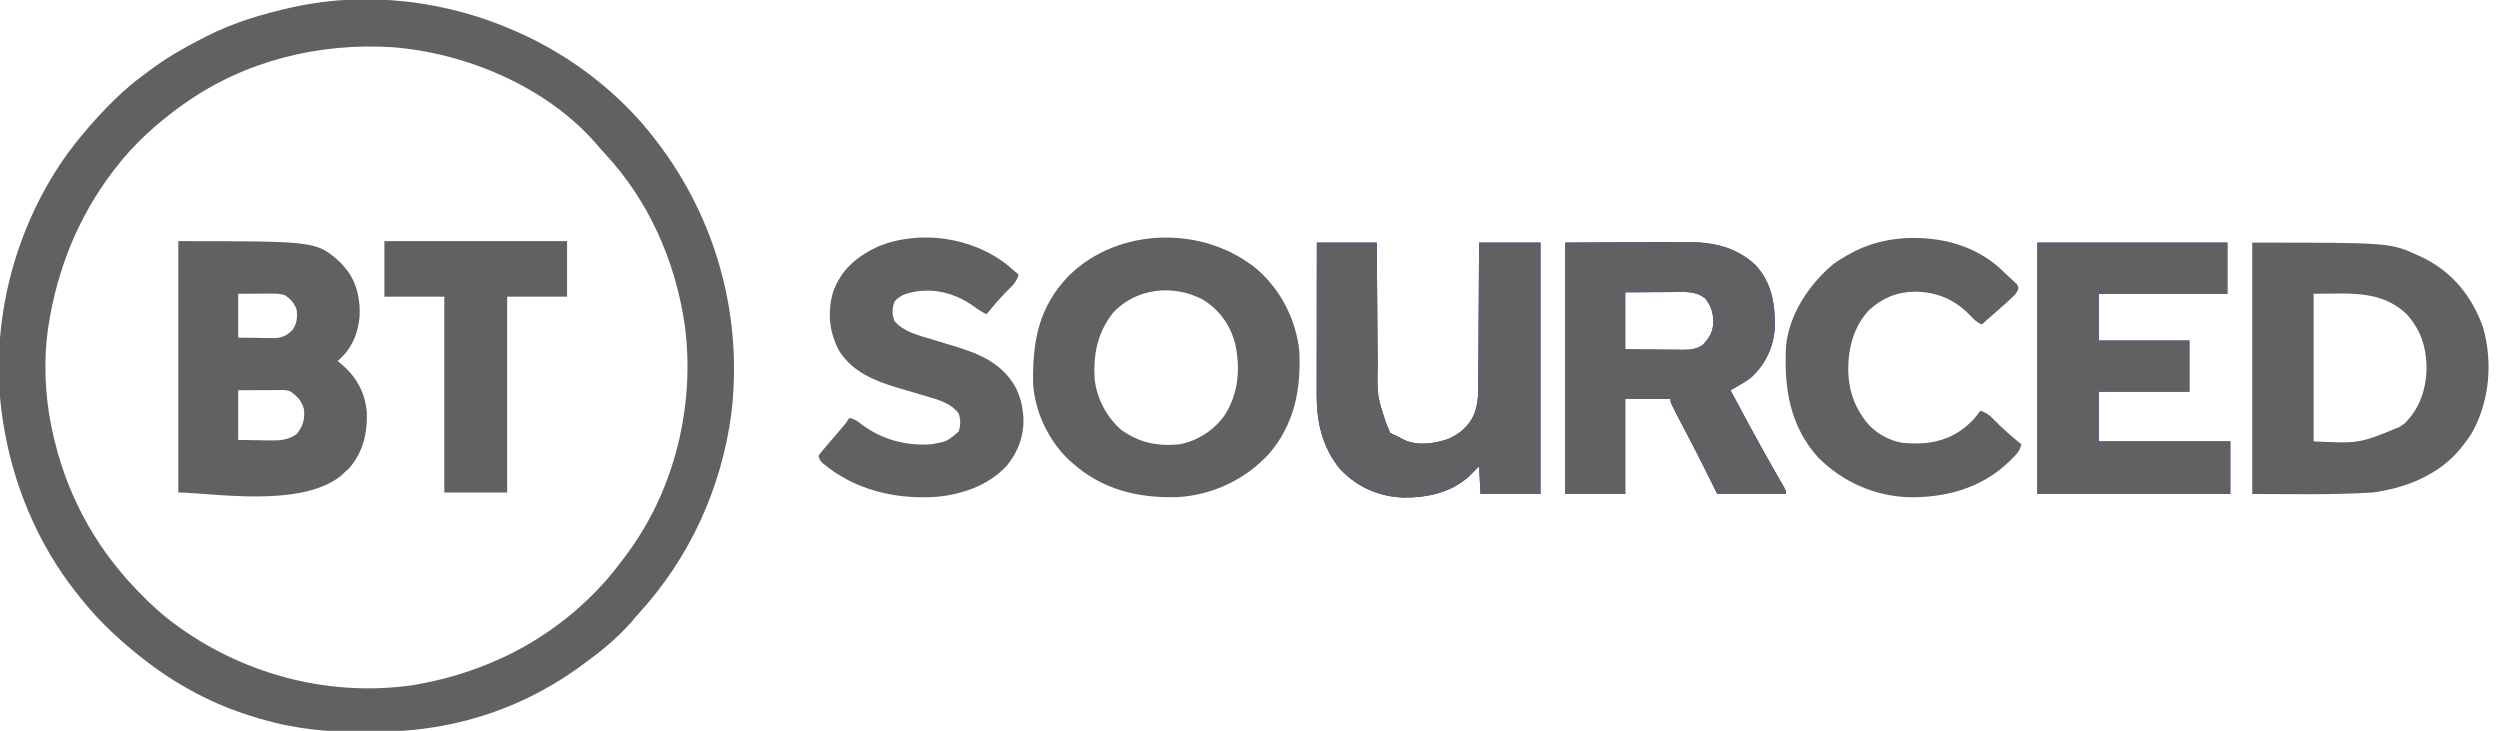 <svg xmlns="http://www.w3.org/2000/svg" width="130" height="38" viewBox="0 0 130 38" fill="none">
  <g clip-path="url(#clip0_18325_97158)">
    <path
      d="M26.752 1.596C26.812 1.622 26.873 1.649 26.935 1.676C29.669 2.884 32.226 4.841 34.048 7.22C34.08 7.261 34.112 7.303 34.145 7.345C37.249 11.384 38.635 16.449 38.03 21.509C37.512 25.397 35.864 29.001 33.219 31.896C33.081 32.048 32.95 32.204 32.818 32.362C32.044 33.243 31.119 33.971 30.172 34.656C30.125 34.69 30.079 34.724 30.03 34.758C26.899 36.994 23.263 38.077 19.446 38.05C19.138 38.047 18.83 38.049 18.521 38.051C16.537 38.063 14.732 37.797 12.844 37.164C12.794 37.148 12.743 37.131 12.692 37.114C10.765 36.473 8.958 35.461 7.372 34.2C7.303 34.146 7.234 34.091 7.163 34.035C6.067 33.156 5.049 32.19 4.18 31.084C4.121 31.011 4.061 30.938 4 30.862C1.949 28.28 0.645 25.142 0.152 21.888C0.139 21.801 0.139 21.801 0.125 21.713C-0.579 16.885 0.73 11.771 3.612 7.849C3.89 7.477 4.182 7.117 4.484 6.764C4.557 6.679 4.557 6.679 4.631 6.592C5.488 5.613 6.41 4.666 7.464 3.899C7.608 3.794 7.751 3.686 7.894 3.579C8.736 2.956 9.633 2.453 10.564 1.976C10.616 1.949 10.668 1.922 10.722 1.894C12.138 1.175 13.654 0.72 15.2 0.38C15.258 0.367 15.316 0.354 15.376 0.341C19.147 -0.463 23.242 0.048 26.752 1.596ZM9.576 5.396C9.495 5.453 9.415 5.51 9.332 5.568C8.089 6.476 6.943 7.518 6.004 8.74C5.971 8.783 5.938 8.825 5.905 8.869C4.065 11.273 2.956 14.035 2.508 17.024C2.5 17.075 2.492 17.126 2.484 17.179C2.27 18.767 2.34 20.55 2.66 22.116C2.683 22.23 2.683 22.23 2.707 22.346C3.371 25.503 4.835 28.301 7.068 30.628C7.109 30.671 7.149 30.713 7.191 30.758C7.815 31.41 8.463 32 9.196 32.528C9.246 32.564 9.296 32.6 9.348 32.638C12.87 35.151 17.322 36.272 21.616 35.605C21.809 35.57 22 35.532 22.192 35.492C22.265 35.477 22.337 35.462 22.412 35.446C23.518 35.208 24.572 34.872 25.612 34.428C25.673 34.402 25.735 34.376 25.798 34.349C28.323 33.254 30.641 31.441 32.285 29.23C32.369 29.118 32.454 29.007 32.539 28.895C35.094 25.494 36.172 21.046 35.599 16.846C35.101 13.523 33.716 10.394 31.405 7.933C31.256 7.774 31.115 7.61 30.975 7.443C28.394 4.499 24.223 2.743 20.376 2.453C16.557 2.221 12.714 3.166 9.576 5.396Z"
      fill="#606162" />
    <path
      d="M117.116 12.616C124.307 12.616 124.307 12.616 125.78 13.3C125.861 13.337 125.942 13.375 126.025 13.413C127.546 14.173 128.546 15.42 129.115 17.01C129.627 18.811 129.467 20.767 128.592 22.42C128.433 22.691 128.258 22.936 128.06 23.18C128.01 23.243 127.961 23.306 127.909 23.371C126.782 24.714 125.054 25.399 123.348 25.612C121.275 25.742 119.194 25.688 117.116 25.688C117.116 21.374 117.116 17.06 117.116 12.616ZM120.308 15.276C120.308 17.809 120.308 20.342 120.308 22.952C122.692 23.063 122.692 23.063 124.792 22.192C124.874 22.134 124.955 22.076 125.039 22.016C125.841 21.232 126.158 20.225 126.184 19.128C126.165 18.034 125.877 17.125 125.125 16.316C123.787 15.056 122.084 15.276 120.308 15.276Z"
      fill="#606162" />
    <path
      d="M9.272 12.54C16.448 12.54 16.448 12.54 17.684 13.633C17.742 13.698 17.8 13.764 17.86 13.832C17.897 13.874 17.935 13.916 17.973 13.959C18.554 14.659 18.754 15.596 18.696 16.492C18.611 17.398 18.259 18.182 17.556 18.772C17.605 18.811 17.653 18.85 17.703 18.89C18.524 19.579 18.97 20.358 19.076 21.432C19.11 22.539 18.876 23.538 18.126 24.382C18.063 24.437 18.001 24.491 17.936 24.548C17.869 24.611 17.801 24.673 17.732 24.738C15.629 26.444 10.924 25.612 9.272 25.612C9.272 21.298 9.272 16.985 9.272 12.54ZM12.388 15.276C12.388 16.028 12.388 16.781 12.388 17.556C12.742 17.561 13.097 17.565 13.461 17.57C13.572 17.572 13.683 17.574 13.798 17.577C13.93 17.577 13.93 17.577 14.065 17.578C14.155 17.579 14.245 17.581 14.338 17.582C14.719 17.543 14.965 17.418 15.224 17.138C15.445 16.811 15.468 16.497 15.428 16.112C15.297 15.755 15.134 15.564 14.82 15.352C14.56 15.265 14.361 15.267 14.088 15.269C13.999 15.269 13.91 15.269 13.818 15.269C13.705 15.27 13.592 15.271 13.476 15.271C13.117 15.273 12.758 15.274 12.388 15.276ZM12.388 20.292C12.388 21.145 12.388 21.997 12.388 22.876C12.777 22.882 13.165 22.889 13.566 22.895C13.687 22.898 13.809 22.901 13.934 22.903C14.502 22.908 14.946 22.908 15.428 22.572C15.756 22.16 15.86 21.803 15.808 21.28C15.672 20.833 15.491 20.634 15.124 20.368C14.891 20.252 14.647 20.283 14.392 20.285C14.341 20.285 14.291 20.285 14.238 20.285C14.049 20.285 13.86 20.286 13.671 20.287C13.247 20.289 12.824 20.29 12.388 20.292Z"
      fill="#606162" />
    <path
      d="M81.396 12.616C82.601 12.61 83.807 12.604 85.049 12.597C85.427 12.594 85.806 12.591 86.196 12.589C86.663 12.587 86.663 12.587 86.883 12.587C87.034 12.587 87.186 12.585 87.337 12.584C88.826 12.569 90.106 12.712 91.262 13.761C92.127 14.68 92.311 15.798 92.288 17.007C92.245 18.01 91.814 18.92 91.083 19.607C90.873 19.779 90.655 19.91 90.419 20.044C90.338 20.091 90.256 20.138 90.172 20.186C90.11 20.221 90.048 20.256 89.984 20.292C90.692 21.621 91.403 22.947 92.15 24.254C92.196 24.335 92.241 24.415 92.288 24.497C92.378 24.655 92.469 24.813 92.559 24.971C92.6 25.042 92.641 25.113 92.683 25.187C92.737 25.282 92.737 25.282 92.793 25.38C92.872 25.536 92.872 25.536 92.872 25.688C91.693 25.688 90.514 25.688 89.3 25.688C89.128 25.342 88.955 24.995 88.778 24.638C88.439 23.959 88.098 23.281 87.742 22.61C87.52 22.192 87.3 21.774 87.087 21.351C87.044 21.267 87.001 21.183 86.958 21.097C86.868 20.9 86.868 20.9 86.868 20.748C86.091 20.748 85.313 20.748 84.512 20.748C84.512 22.378 84.512 24.008 84.512 25.688C83.484 25.688 82.455 25.688 81.396 25.688C81.396 21.374 81.396 17.061 81.396 12.616ZM84.512 15.2C84.512 16.178 84.512 17.156 84.512 18.164C85.012 18.169 85.513 18.174 86.013 18.177C86.183 18.178 86.353 18.179 86.523 18.181C86.768 18.184 87.013 18.185 87.258 18.186C87.334 18.188 87.41 18.189 87.488 18.19C87.896 18.19 88.189 18.17 88.54 17.936C88.907 17.553 89.076 17.261 89.096 16.734C89.084 16.247 88.974 15.894 88.668 15.514C88.217 15.157 87.748 15.179 87.199 15.185C87.122 15.185 87.045 15.186 86.966 15.186C86.721 15.187 86.476 15.189 86.231 15.191C86.065 15.191 85.899 15.192 85.732 15.193C85.326 15.194 84.919 15.197 84.512 15.2Z"
      fill="#5513B3" />
    <path
      d="M81.396 12.616C82.601 12.61 83.807 12.604 85.049 12.597C85.427 12.594 85.806 12.591 86.196 12.589C86.663 12.587 86.663 12.587 86.883 12.587C87.034 12.587 87.186 12.585 87.337 12.584C88.826 12.569 90.106 12.712 91.262 13.761C92.127 14.68 92.311 15.798 92.288 17.007C92.245 18.01 91.814 18.92 91.083 19.607C90.873 19.779 90.655 19.91 90.419 20.044C90.338 20.091 90.256 20.138 90.172 20.186C90.11 20.221 90.048 20.256 89.984 20.292C90.692 21.621 91.403 22.947 92.15 24.254C92.196 24.335 92.241 24.415 92.288 24.497C92.378 24.655 92.469 24.813 92.559 24.971C92.6 25.042 92.641 25.113 92.683 25.187C92.737 25.282 92.737 25.282 92.793 25.38C92.872 25.536 92.872 25.536 92.872 25.688C91.693 25.688 90.514 25.688 89.3 25.688C89.128 25.342 88.955 24.995 88.778 24.638C88.439 23.959 88.098 23.281 87.742 22.61C87.52 22.192 87.3 21.774 87.087 21.351C87.044 21.267 87.001 21.183 86.958 21.097C86.868 20.9 86.868 20.9 86.868 20.748C86.091 20.748 85.313 20.748 84.512 20.748C84.512 22.378 84.512 24.008 84.512 25.688C83.484 25.688 82.455 25.688 81.396 25.688C81.396 21.374 81.396 17.061 81.396 12.616ZM84.512 15.2C84.512 16.178 84.512 17.156 84.512 18.164C85.012 18.169 85.513 18.174 86.013 18.177C86.183 18.178 86.353 18.179 86.523 18.181C86.768 18.184 87.013 18.185 87.258 18.186C87.334 18.188 87.41 18.189 87.488 18.19C87.896 18.19 88.189 18.17 88.54 17.936C88.907 17.553 89.076 17.261 89.096 16.734C89.084 16.247 88.974 15.894 88.668 15.514C88.217 15.157 87.748 15.179 87.199 15.185C87.122 15.185 87.045 15.186 86.966 15.186C86.721 15.187 86.476 15.189 86.231 15.191C86.065 15.191 85.899 15.192 85.732 15.193C85.326 15.194 84.919 15.197 84.512 15.2Z"
      fill="#606162" />
    <path
      d="M65.421 14.048C66.624 15.122 67.39 16.637 67.564 18.24C67.664 20.219 67.319 22.041 65.999 23.588C64.773 24.927 63.056 25.747 61.238 25.849C59.223 25.916 57.327 25.467 55.784 24.092C55.726 24.041 55.669 23.991 55.609 23.939C54.525 22.927 53.801 21.399 53.72 19.917C53.69 17.744 54.009 15.964 55.57 14.348C58.164 11.776 62.652 11.707 65.421 14.048ZM57.886 16.256C57.052 17.315 56.841 18.444 56.924 19.76C57.062 20.762 57.534 21.673 58.292 22.344C59.247 23.027 60.179 23.216 61.332 23.104C62.287 22.922 63.125 22.373 63.688 21.584C64.415 20.435 64.507 19.139 64.222 17.838C63.955 16.877 63.407 16.111 62.557 15.585C61.037 14.773 59.098 14.96 57.886 16.256Z"
      fill="#606162" />
    <path
      d="M68.476 12.616C69.504 12.616 70.532 12.616 71.592 12.616C71.594 12.967 71.594 12.967 71.597 13.326C71.602 14.103 71.608 14.88 71.614 15.656C71.618 16.127 71.621 16.598 71.624 17.069C71.627 17.523 71.63 17.978 71.634 18.433C71.636 18.606 71.637 18.779 71.638 18.952C71.606 20.588 71.606 20.588 72.115 22.114C72.2 22.268 72.2 22.268 72.276 22.496C72.415 22.581 72.415 22.581 72.58 22.648C72.63 22.674 72.68 22.7 72.732 22.727C72.782 22.752 72.832 22.778 72.884 22.805C72.934 22.831 72.984 22.857 73.036 22.883C73.746 23.203 74.613 23.066 75.323 22.82C75.915 22.564 76.411 22.124 76.666 21.522C76.839 21.052 76.87 20.629 76.869 20.131C76.87 20.049 76.87 19.968 76.871 19.884C76.874 19.616 76.874 19.348 76.875 19.08C76.876 18.894 76.877 18.707 76.879 18.521C76.883 18.032 76.885 17.543 76.887 17.054C76.889 16.554 76.893 16.054 76.896 15.554C76.903 14.575 76.908 13.595 76.912 12.616C77.965 12.616 79.019 12.616 80.104 12.616C80.104 16.93 80.104 21.244 80.104 25.688C79.076 25.688 78.047 25.688 76.988 25.688C76.963 25.211 76.938 24.735 76.912 24.244C76.663 24.492 76.663 24.492 76.416 24.742C75.489 25.61 74.226 25.881 72.992 25.872C71.699 25.827 70.585 25.34 69.692 24.396C68.746 23.257 68.462 21.929 68.467 20.485C68.467 20.399 68.467 20.314 68.467 20.226C68.467 19.946 68.468 19.665 68.469 19.385C68.469 19.19 68.469 18.994 68.469 18.799C68.469 18.34 68.47 17.88 68.471 17.419C68.471 16.895 68.472 16.372 68.472 15.848C68.473 14.77 68.474 13.693 68.476 12.616Z"
      fill="#5513B3" />
    <path
      d="M68.476 12.616C69.504 12.616 70.532 12.616 71.592 12.616C71.594 12.967 71.594 12.967 71.597 13.326C71.602 14.103 71.608 14.88 71.614 15.656C71.618 16.127 71.621 16.598 71.624 17.069C71.627 17.523 71.63 17.978 71.634 18.433C71.636 18.606 71.637 18.779 71.638 18.952C71.606 20.588 71.606 20.588 72.115 22.114C72.2 22.268 72.2 22.268 72.276 22.496C72.415 22.581 72.415 22.581 72.58 22.648C72.63 22.674 72.68 22.7 72.732 22.727C72.782 22.752 72.832 22.778 72.884 22.805C72.934 22.831 72.984 22.857 73.036 22.883C73.746 23.203 74.613 23.066 75.323 22.82C75.915 22.564 76.411 22.124 76.666 21.522C76.839 21.052 76.87 20.629 76.869 20.131C76.87 20.049 76.87 19.968 76.871 19.884C76.874 19.616 76.874 19.348 76.875 19.08C76.876 18.894 76.877 18.707 76.879 18.521C76.883 18.032 76.885 17.543 76.887 17.054C76.889 16.554 76.893 16.054 76.896 15.554C76.903 14.575 76.908 13.595 76.912 12.616C77.965 12.616 79.019 12.616 80.104 12.616C80.104 16.93 80.104 21.244 80.104 25.688C79.076 25.688 78.047 25.688 76.988 25.688C76.963 25.211 76.938 24.735 76.912 24.244C76.663 24.492 76.663 24.492 76.416 24.742C75.489 25.61 74.226 25.881 72.992 25.872C71.699 25.827 70.585 25.34 69.692 24.396C68.746 23.257 68.462 21.929 68.467 20.485C68.467 20.399 68.467 20.314 68.467 20.226C68.467 19.946 68.468 19.665 68.469 19.385C68.469 19.19 68.469 18.994 68.469 18.799C68.469 18.34 68.47 17.88 68.471 17.419C68.471 16.895 68.472 16.372 68.472 15.848C68.473 14.77 68.474 13.693 68.476 12.616Z"
      fill="#606162" />
    <path
      d="M105.944 12.616C109.204 12.616 112.465 12.616 115.824 12.616C115.824 13.494 115.824 14.372 115.824 15.276C113.617 15.276 111.41 15.276 109.136 15.276C109.136 16.078 109.136 16.881 109.136 17.708C110.691 17.708 112.246 17.708 113.848 17.708C113.848 18.586 113.848 19.464 113.848 20.368C112.293 20.368 110.738 20.368 109.136 20.368C109.136 21.221 109.136 22.073 109.136 22.952C111.393 22.952 113.65 22.952 115.976 22.952C115.976 23.855 115.976 24.758 115.976 25.688C112.665 25.688 109.355 25.688 105.944 25.688C105.944 21.374 105.944 17.06 105.944 12.616Z"
      fill="#5414B3" />
    <path
      d="M105.944 12.616C109.204 12.616 112.465 12.616 115.824 12.616C115.824 13.494 115.824 14.372 115.824 15.276C113.617 15.276 111.41 15.276 109.136 15.276C109.136 16.078 109.136 16.881 109.136 17.708C110.691 17.708 112.246 17.708 113.848 17.708C113.848 18.586 113.848 19.464 113.848 20.368C112.293 20.368 110.738 20.368 109.136 20.368C109.136 21.221 109.136 22.073 109.136 22.952C111.393 22.952 113.65 22.952 115.976 22.952C115.976 23.855 115.976 24.758 115.976 25.688C112.665 25.688 109.355 25.688 105.944 25.688C105.944 21.374 105.944 17.06 105.944 12.616Z"
      fill="#606162" />
    <path
      d="M52.453 13.836C52.629 13.984 52.801 14.135 52.972 14.288C52.873 14.578 52.763 14.749 52.54 14.958C52.092 15.389 51.695 15.861 51.3 16.34C51.061 16.229 50.861 16.093 50.649 15.936C49.758 15.309 48.775 15.003 47.685 15.15C47.239 15.23 46.828 15.313 46.522 15.67C46.379 16.026 46.379 16.338 46.512 16.696C46.998 17.258 47.726 17.423 48.412 17.632C48.489 17.655 48.566 17.679 48.645 17.703C48.729 17.729 48.812 17.754 48.899 17.78C49.028 17.82 49.028 17.82 49.16 17.861C49.332 17.913 49.504 17.965 49.676 18.017C51.005 18.419 52.159 18.929 52.844 20.202C53.047 20.632 53.155 21.036 53.2 21.508C53.205 21.563 53.211 21.618 53.216 21.675C53.261 22.634 52.956 23.477 52.358 24.21C51.377 25.282 49.902 25.765 48.479 25.85C46.398 25.939 44.405 25.439 42.786 24.091C42.636 23.94 42.636 23.94 42.56 23.712C42.673 23.542 42.673 23.542 42.845 23.342C42.907 23.268 42.97 23.195 43.034 23.119C43.085 23.061 43.085 23.061 43.136 23.001C43.288 22.825 43.438 22.649 43.588 22.472C43.662 22.384 43.736 22.297 43.811 22.21C44.004 21.987 44.004 21.987 44.156 21.736C44.447 21.782 44.616 21.918 44.845 22.097C45.879 22.865 47.13 23.193 48.412 23.104C49.231 22.964 49.231 22.964 49.847 22.449C49.959 22.112 49.958 21.848 49.856 21.508C49.457 20.964 48.773 20.779 48.151 20.6C48.012 20.558 47.874 20.517 47.736 20.476C47.521 20.413 47.307 20.35 47.092 20.287C45.767 19.901 44.408 19.477 43.634 18.241C43.119 17.269 43.014 16.259 43.318 15.193C43.728 14.034 44.522 13.368 45.6 12.844C47.803 11.912 50.607 12.325 52.453 13.836Z"
      fill="#606162" />
    <path
      d="M99.235 12.376C100.986 12.327 102.654 12.762 103.992 13.946C104.111 14.059 104.23 14.173 104.348 14.288C104.409 14.343 104.47 14.399 104.533 14.456C104.589 14.508 104.646 14.561 104.704 14.616C104.755 14.662 104.805 14.709 104.857 14.757C104.956 14.896 104.956 14.896 104.948 15.05C104.87 15.222 104.784 15.321 104.647 15.452C104.599 15.498 104.551 15.544 104.501 15.591C104.304 15.772 104.104 15.949 103.902 16.124C103.72 16.281 103.54 16.441 103.36 16.601C103.273 16.679 103.273 16.679 103.184 16.758C103.142 16.795 103.099 16.833 103.056 16.872C102.774 16.756 102.614 16.586 102.41 16.364C101.62 15.561 100.718 15.185 99.603 15.167C98.651 15.175 97.92 15.477 97.204 16.112C96.378 16.984 96.1 18.118 96.108 19.287C96.135 20.188 96.366 21 96.9 21.736C96.933 21.784 96.967 21.832 97.001 21.882C97.461 22.483 98.204 22.92 98.952 23.028C99.705 23.088 100.445 23.08 101.156 22.8C101.249 22.765 101.249 22.765 101.343 22.73C101.979 22.453 102.595 21.933 102.98 21.356C103.29 21.459 103.464 21.589 103.688 21.826C104.133 22.287 104.614 22.697 105.108 23.104C105.042 23.449 104.843 23.638 104.6 23.878C104.556 23.922 104.512 23.965 104.466 24.01C103.044 25.377 101.212 25.881 99.278 25.856C97.485 25.804 95.808 25.058 94.544 23.788C93.057 22.139 92.767 20.157 92.872 18.012C93.034 16.344 94.051 14.821 95.304 13.756C95.614 13.521 95.948 13.33 96.292 13.148C96.36 13.111 96.429 13.075 96.5 13.037C97.359 12.616 98.285 12.416 99.235 12.376Z"
      fill="#606162" />
    <path
      d="M19.988 12.54C23.123 12.54 26.258 12.54 29.488 12.54C29.488 13.493 29.488 14.446 29.488 15.428C28.459 15.428 27.431 15.428 26.372 15.428C26.372 18.789 26.372 22.149 26.372 25.612C25.293 25.612 24.215 25.612 23.104 25.612C23.104 22.251 23.104 18.891 23.104 15.428C22.076 15.428 21.047 15.428 19.988 15.428C19.988 14.475 19.988 13.522 19.988 12.54Z"
      fill="#606162" />
  </g>
  <defs>
    <clipPath id="clip0_18325_97158">
      <rect width="129.428" height="38" fill="white" />
    </clipPath>
  </defs>
</svg>